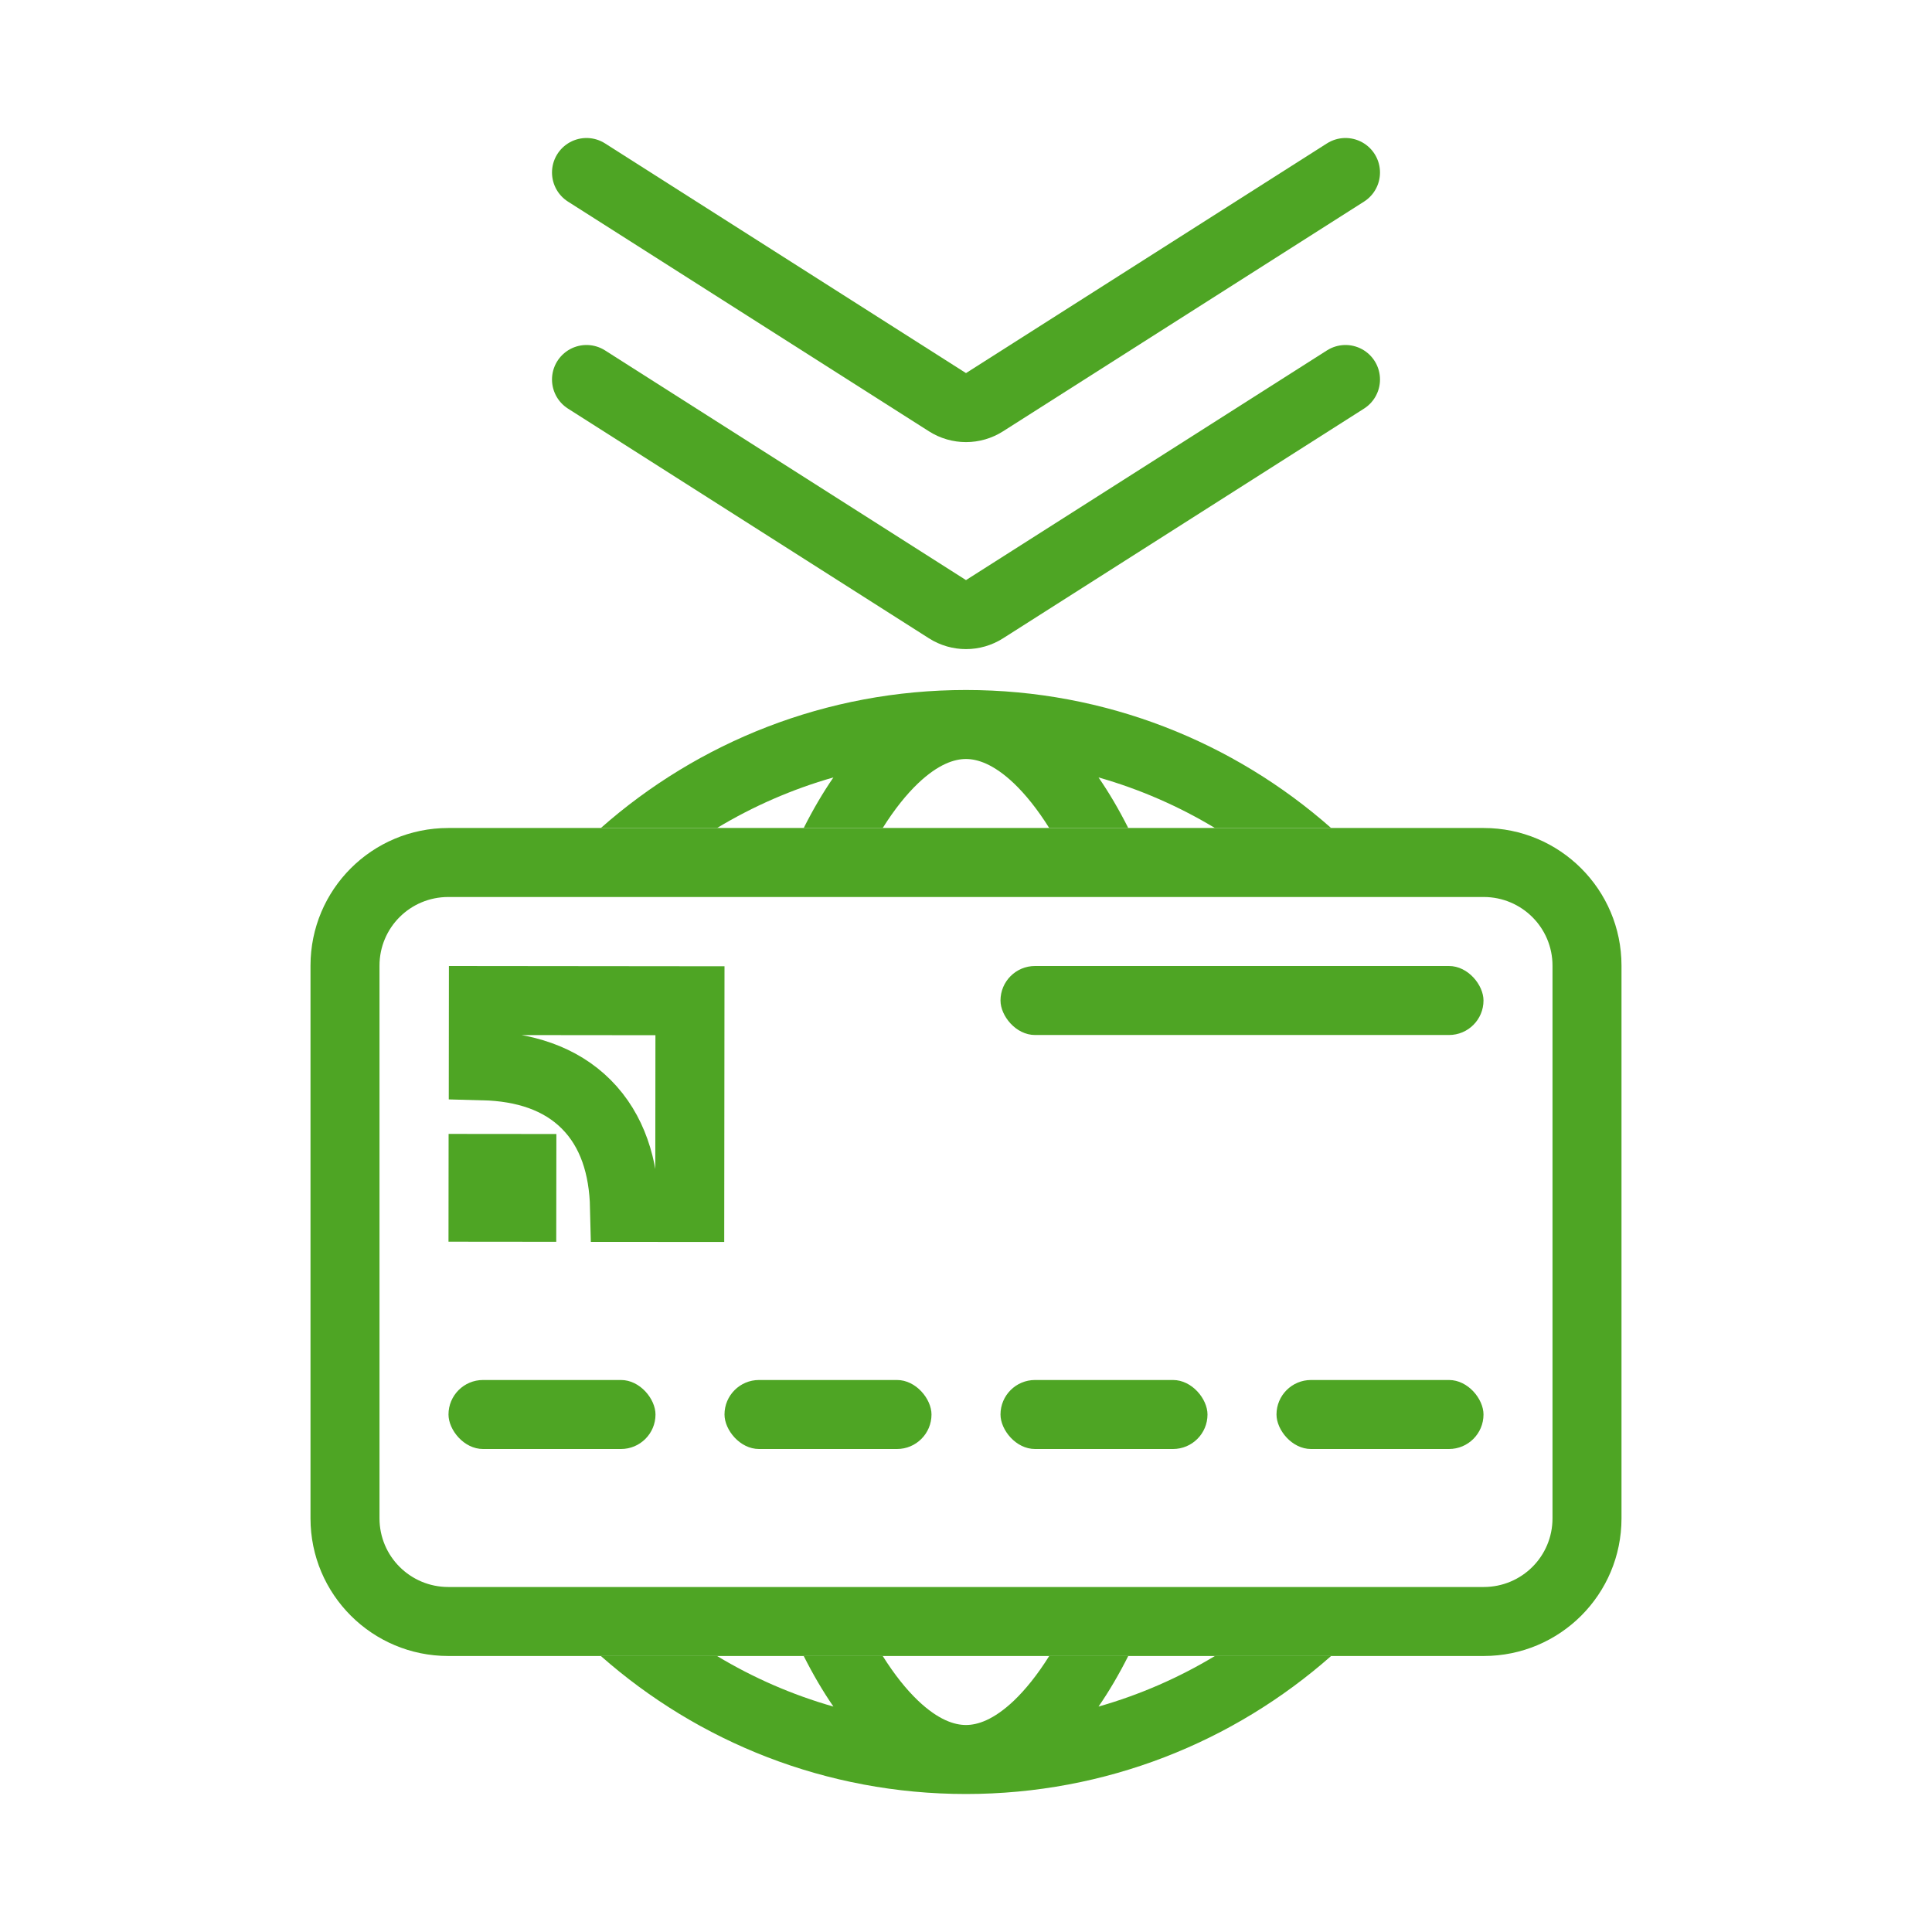 <svg width="56" height="56" viewBox="0 0 56 56" fill="none" xmlns="http://www.w3.org/2000/svg">
<path fill-rule="evenodd" clip-rule="evenodd" d="M12.995 24C10.782 24 9 25.786 9 27.99V44.01C9 46.216 10.789 48 12.995 48H43.005C45.218 48 47 46.214 47 44.01V27.99C47 25.784 45.211 24 43.005 24H12.995ZM11 44.01V27.99C11 26.889 11.889 26 12.995 26H43.005C44.108 26 45 26.89 45 27.99V44.01C45 45.111 44.111 46 43.005 46H12.995C11.892 46 11 45.11 11 44.01Z" fill="#4EA524"/>
<path d="M19.993 34.998L18.103 34.997C18.076 33.822 17.754 32.772 16.993 32.009C16.233 31.247 15.183 30.922 14.009 30.892L14.011 29.001L19.999 29.007L19.993 34.998Z" stroke="#4EA524" stroke-width="2"/>
<path fill-rule="evenodd" clip-rule="evenodd" d="M13 35.991L16.123 35.994L16.127 32.87L13.003 32.867L13 35.991Z" fill="#4EA524"/>
<rect x="13" y="40" width="6" height="2" rx="1" fill="#4EA524"/>
<rect x="21" y="40" width="6" height="2" rx="1" fill="#4EA524"/>
<rect x="29" y="40" width="6" height="2" rx="1" fill="#4EA524"/>
<rect x="37" y="40" width="6" height="2" rx="1" fill="#4EA524"/>
<rect x="29" y="28" width="14" height="2" rx="1" fill="#4EA524"/>
<path fill-rule="evenodd" clip-rule="evenodd" d="M27.999 50C28.33 50 28.796 49.857 29.389 49.294C29.725 48.973 30.072 48.543 30.412 48H32.703C32.433 48.536 32.145 49.026 31.841 49.466C33.039 49.125 34.171 48.629 35.215 48H38.583C35.762 50.489 32.057 52 27.999 52C23.942 52 20.236 50.489 17.416 48H20.784C21.828 48.629 22.96 49.125 24.157 49.466C23.854 49.026 23.566 48.536 23.296 48H25.586C25.927 48.543 26.273 48.973 26.61 49.294C27.202 49.857 27.668 50 27.999 50ZM17.416 24C20.236 21.511 23.942 20 27.999 20C32.057 20 35.762 21.511 38.583 24H35.215C34.171 23.371 33.039 22.875 31.841 22.534C32.145 22.974 32.433 23.464 32.703 24H30.412C30.072 23.457 29.725 23.027 29.389 22.706C28.796 22.143 28.33 22 27.999 22C27.668 22 27.202 22.143 26.61 22.706C26.273 23.027 25.927 23.457 25.586 24H23.296C23.566 23.464 23.854 22.974 24.157 22.534C22.96 22.875 21.828 23.371 20.784 24H17.416Z" fill="#4EA524"/>
<path d="M17 11L27.463 17.658C27.791 17.867 28.209 17.867 28.537 17.658L39 11" stroke="#4EA524" stroke-width="2" stroke-linecap="round"/>
<path d="M17 5L27.463 11.658C27.791 11.867 28.209 11.867 28.537 11.658L39 5" stroke="#4EA524" stroke-width="2" stroke-linecap="round"/>
</svg>
